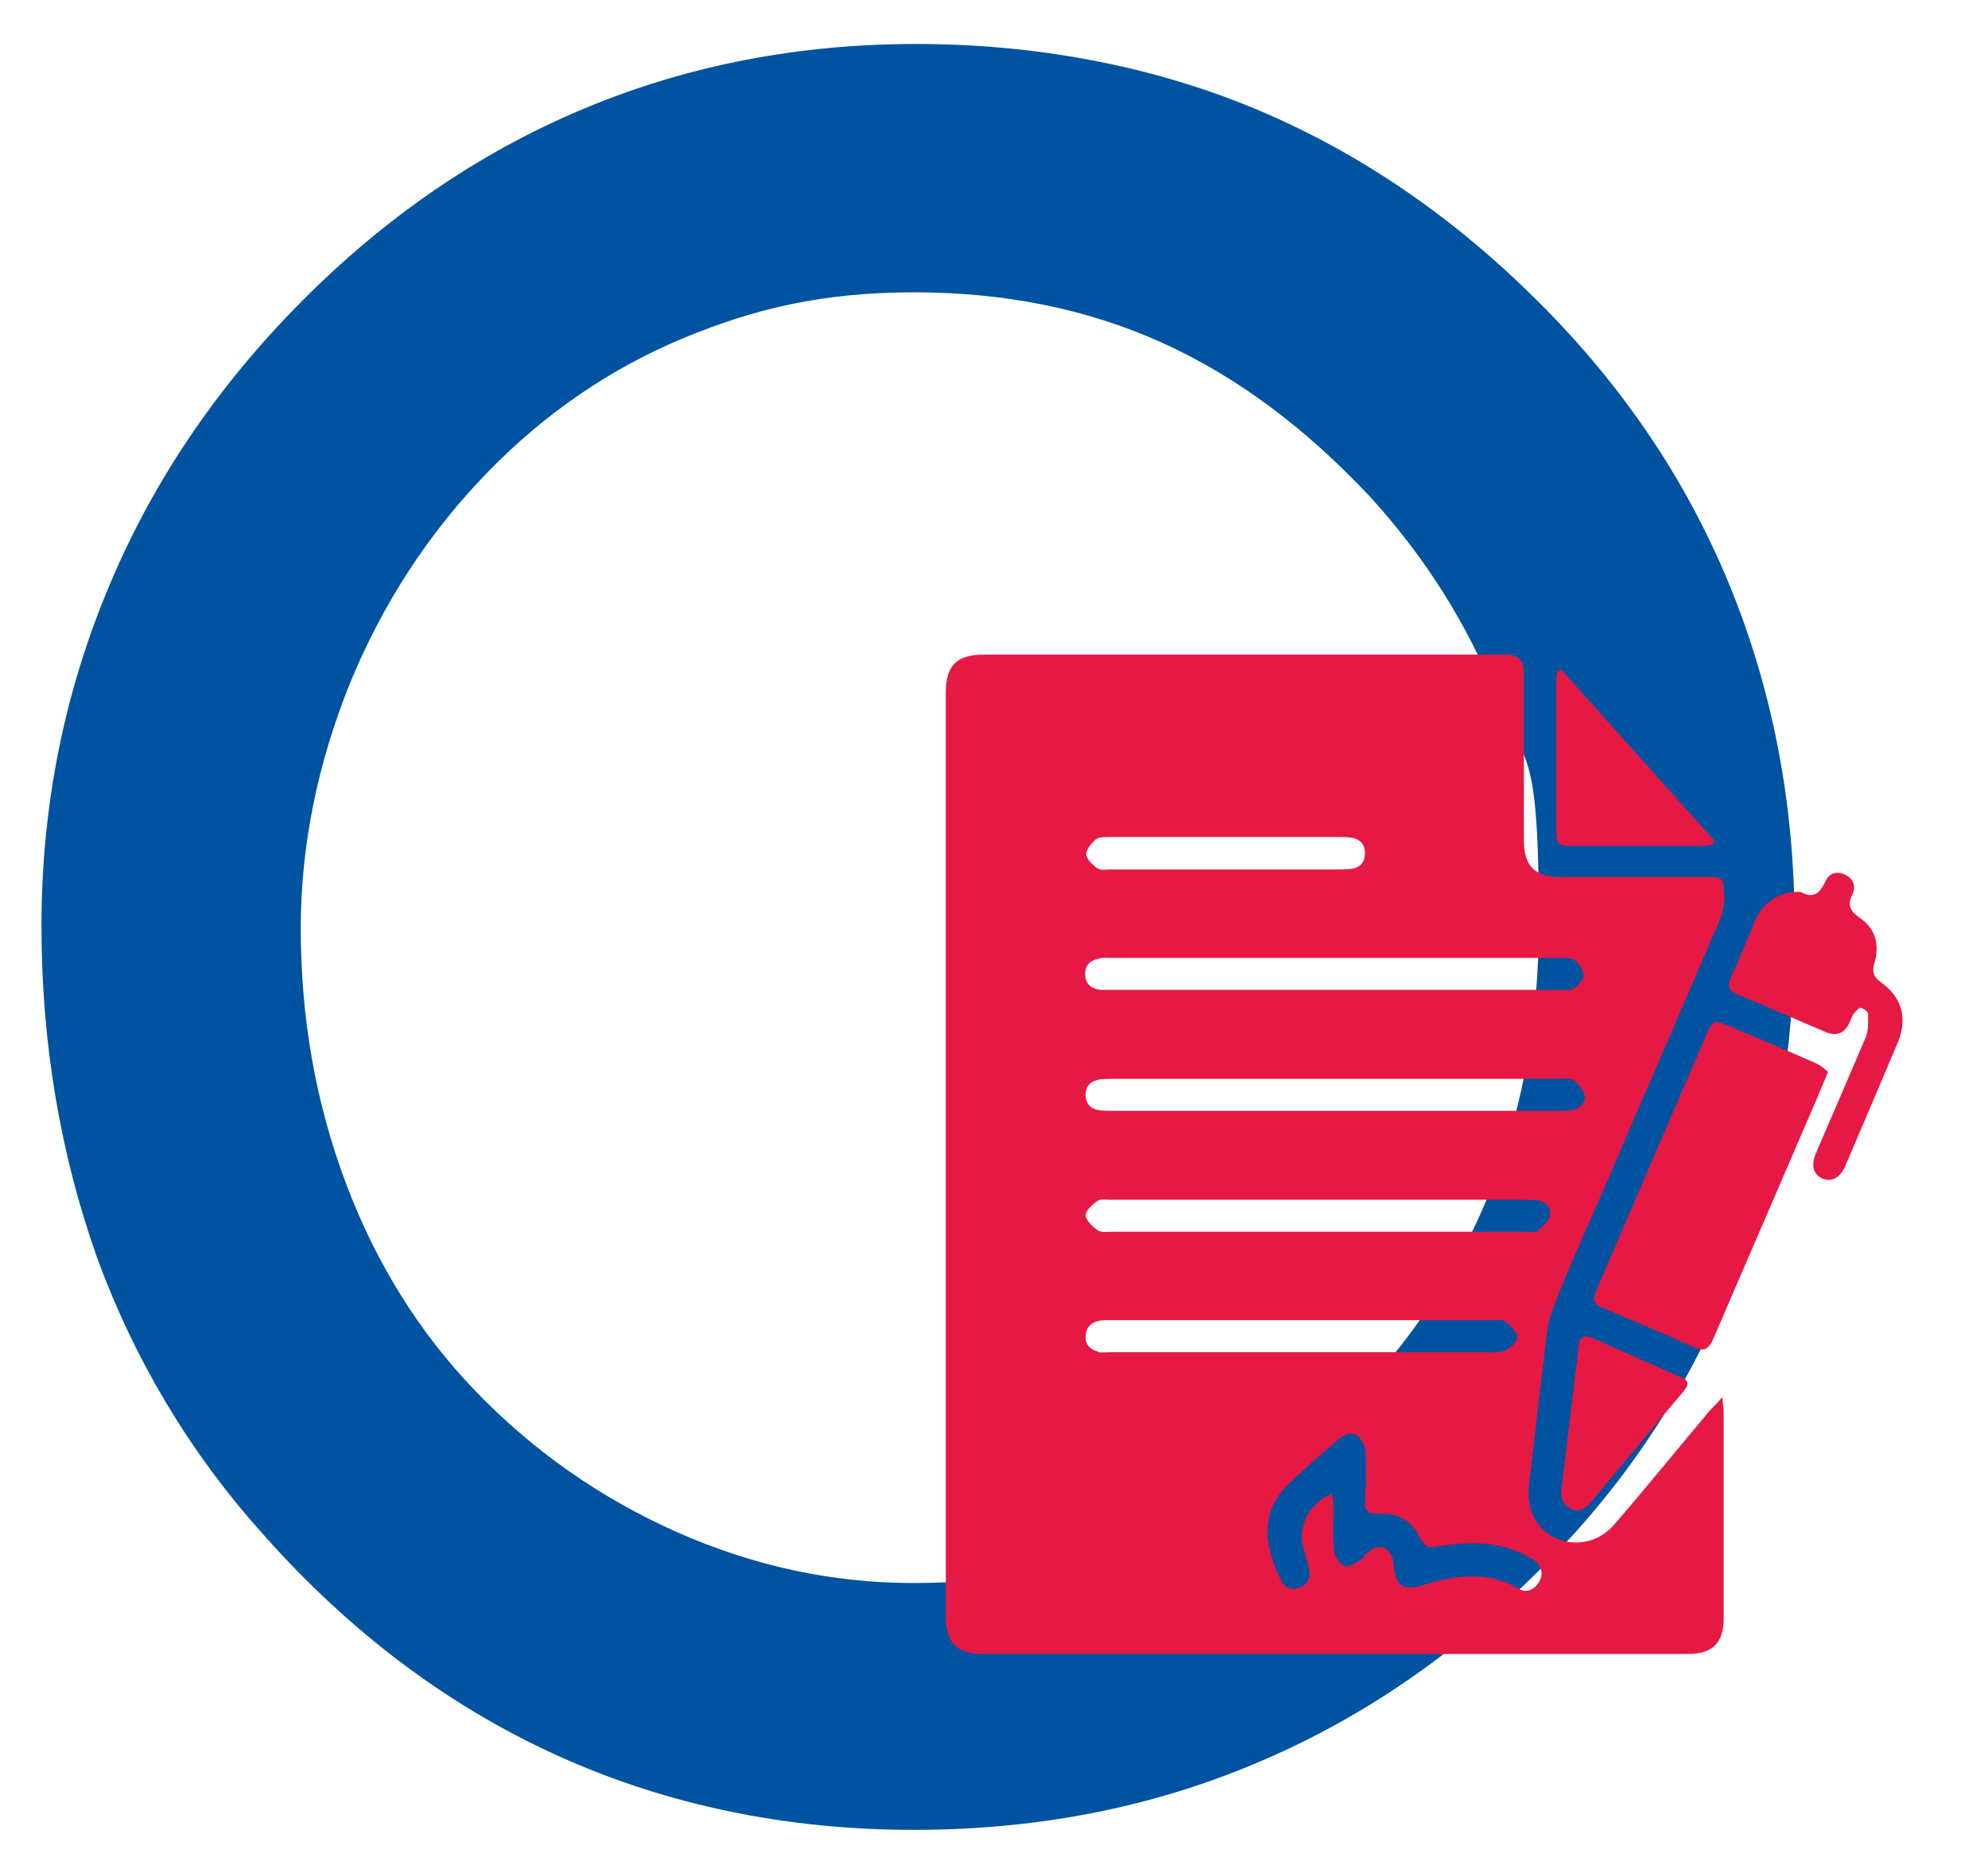 <?xml version="1.0" encoding="UTF-8"?>
<svg id="Ebene_1" xmlns="http://www.w3.org/2000/svg" xmlns:xlink="http://www.w3.org/1999/xlink" version="1.1" viewBox="0 0 397.9 373.3">
  <!-- Generator: Adobe Illustrator 29.3.1, SVG Export Plug-In . SVG Version: 2.1.0 Build 151)  -->
  <defs>
    <style>
      .st0 {
        fill: #0053a1;
      }

      .st1 {
        fill: #e51944;
      }
    </style>
  </defs>
  <path class="st0" d="M60.2,185.8c0,18,3,34.9,9,50.9,6,16,14.6,29.8,25.7,41.4,11.8,12.3,25.4,21.8,40.8,28.6,15.4,6.8,31.1,10.1,47.2,10.1,35.6,0,65.3-12.6,89.2-37.9,23.9-25.3,35.9-56.6,35.9-94.1s-2.9-31-8.6-45.5c-5.7-14.4-14.1-27.7-25.1-39.8-13.1-14-27-24.3-41.9-31-14.9-6.7-31.4-10-49.4-10s-31.6,3.1-46.3,9.2c-14.6,6.1-27.6,15-39,26.7-11.8,12.1-21,26.2-27.6,42.2-6.5,16.1-9.9,32.5-9.9,49.2M8.3,185.3c0-24.1,4.6-46.9,13.7-68.4,9.1-21.6,22.5-41,40.1-58.3,16.7-16.4,35.2-28.8,55.6-37.2,20.4-8.4,42.3-12.6,65.7-12.6s46.4,4.2,66.9,12.6c20.5,8.4,39.3,21,56.3,37.7,17.5,17.1,30.6,36.3,39.4,57.6,8.8,21.3,13.2,44.2,13.2,68.7s-3.8,46.9-11.3,67.4c-7.6,20.5-18.9,39-34,55.4-17.8,19.2-37.6,33.7-59.6,43.4-22,9.8-45.8,14.6-71.4,14.6s-49.6-5-71.4-14.9-41.4-24.6-58.7-44.1c-14.6-16.2-25.7-34.7-33.3-55.3-7.4-20.8-11.2-43-11.2-66.6"/>
  <g>
    <path class="st1" d="M342.2,282.3c-6.4,7.6-12.7,15.4-19.2,22.9-1.2,1.4-3,2.6-4.8,3.1-7,1.9-13-3.4-12.2-10.7.9-8,1.8-15.9,2.8-23.9s.7-8.3,2.1-12c3.3-8.7,7.3-17.2,11-25.8,6.8-15.9,13.7-31.7,20.5-47.6,1.3-3.1,3-6,2.7-9.6-.2-2.9-.3-3.2-3.3-3.2h-29.2c-5.5,0-7.6-2.1-7.6-7.6v-33.3q0-3.6-3.5-3.6h-104.5c-5.5,0-7.7,2.1-7.7,7.7v184.9c0,5.2,2.3,7.4,7.5,7.4h141c5,0,7.2-2.2,7.2-7.2v-41c0-.8-.1-1.6-.3-3.2-1.1,1.4-1.9,2-2.5,2.7ZM310.2,243.3c-.2,1.1-1.4,2.2-2.4,3-.4.4-1.4.2-2.1.2h-83c-1,0-2.3.2-3-.3-1-.7-2.4-2-2.4-3s1.4-2.2,2.4-2.9c.6-.4,1.7-.2,2.5-.2h82.5c.9,0,1.9,0,2.8.1,2,.2,3,1.5,2.7,3.1ZM219.3,168c.6-.5,1.8-.5,2.7-.5h46c.9,0,1.9,0,2.8.2,1.7.4,2.5,1.6,2.4,3.3s-1.1,2.7-2.9,2.9c-.8.1-1.6.1-2.4.1h-45.7c-.9,0-1.9.2-2.5-.2-1-.7-2.2-1.8-2.3-2.8,0-1,1-2.2,1.9-3ZM220.1,191.8c.8-.2,1.6-.1,2.3-.1h89.4c1.2,0,2.6-.1,3.4.5.9.6,1.8,2.1,1.7,3.1,0,.9-1.2,2.1-2.1,2.6-.8.5-2,.2-3,.2h-91.5c-1.9-.2-3.1-1.2-3.1-3.2,0-1.9,1.2-2.8,2.9-3.1ZM220.2,216c.8-.1,1.7-.1,2.6-.1h89.5c.9,0,1.9-.2,2.5.2,1,.7,2,1.8,2.3,2.9.4,1.5-.6,2.7-2.2,3.1-.9.2-1.9.2-2.8.2h-89.1c-.9,0-1.9,0-2.8-.1-1.8-.2-2.9-1.2-2.9-3.1,0-1.9,1.1-2.8,2.9-3.1ZM219.8,270.5c-1.6-.4-2.6-1.4-2.5-3.2.1-1.7,1.1-2.7,2.8-3,.6-.1,1.3-.1,1.9-.1h77.1c.7,0,1.6-.2,2.1.2,1,.9,2.4,2,2.5,3.1.1.9-1.4,2.3-2.5,2.8-1.2.5-2.8.3-4.2.3h-74.7c-.9,0-1.8.1-2.5,0ZM308.1,316.5c-1,1.7-2.6,2.4-4.2,1.4-6.4-3.7-12.9-2.6-19.4-.6-3.4,1.1-5.1.1-5.5-3.4-.1-.7-.1-1.4-.3-2.1-.8-2.3-2.8-2.9-4.6-1.4s-1,1.3-1.6,1.7c-1.1.6-2.6,1.7-3.4,1.3-1-.4-2-2-2.1-3.2-.3-2.7-.1-5.5-.1-8.2s-.2-1.8-.3-3c-4.4,1.6-6.9,6.3-5.8,10.6.4,1.4.9,2.8,1.2,4.3.4,1.7-.2,3.2-1.9,3.8-1.7.7-3.1-.1-3.8-1.6-3.3-6.9-4.2-13.6,1.8-19.3,3.3-3.1,6.7-6.2,10.2-9.1.7-.6,2.4-1,3.1-.6.9.6,1.8,2,1.9,3.2.2,3.4.1,6.8-.1,10.1-.1,1.9.6,2.6,2.6,2.5,3.8-.2,6.8,1.3,8.4,4.9.8,1.7,1.8,2,3.5,1.7,5.6-.9,11.3-1.2,16.7,1.3.9.4,1.8.9,2.7,1.4,1.4,1.3,1.9,2.7,1,4.3Z"/>
    <path class="st1" d="M342.8,268.2c6.9-16,13.8-32,20.7-48,.7-1.7,1.5-3.5,2.4-5.7-.8-.6-1.5-1.3-2.4-1.7-5.9-2.6-11.8-5.1-17.7-7.6-2.7-1.1-3.1-1-4.2,1.7-7.4,17.1-14.7,34.2-22.1,51.3-.8,1.8-.6,2.8,1.4,3.6,6.2,2.6,12.4,5.2,18.6,8,1.7.7,2.5,0,3.3-1.6Z"/>
    <path class="st1" d="M376.5,196.6c-1.5-1.1-1.9-2.1-1.3-4,1-3.5.2-6.7-2.8-8.8-2-1.4-2.8-2.5-1.6-4.9.7-1.5.2-3.1-1.6-3.9-1.8-.8-3.2-.1-3.9,1.5-1,2.1-2.2,3.4-4.7,2.1-.3-.2-.8-.1-.9-.1-3.7,0-6.9,2.2-8.4,5.7-1.6,3.8-3.1,7.6-4.8,11.2-1,2.1-.4,3,1.5,3.7,5.8,2.4,11.5,4.9,17.3,7.4q3.3,1.4,4.8-1.7c.3-.6.5-1.3.9-1.9.4-.5,1-1.2,1.4-1.2s1.5.7,1.5,1.2c0,1.5.1,3.2-.4,4.5-3.3,7.8-6.7,15.6-10,23.3-1.1,2.5-.6,4.4,1.4,5.2,1.8.7,3.5-.3,4.5-2.7,3.5-8.2,7-16.4,10.5-24.7,1.9-4.7.8-8.9-3.4-11.9Z"/>
    <path class="st1" d="M314.9,169.3h25.7c.7,0,1.5-.2,2.2-.3.1-.2.3-.5.4-.7-10.2-11.4-20.5-22.9-30.7-34.3-.3.1-.5.3-.8.4-.1.7-.2,1.3-.2,2v29.4c0,3.3.2,3.5,3.4,3.5Z"/>
    <path class="st1" d="M318.6,267.7c-1.6-.7-2.4-.1-2.6,1.5-1.2,9.7-2.3,19.3-3.5,29-.2,1.8.4,3.1,2.1,3.8,1.8.8,3-.4,4-1.6,6.1-7.3,12.2-14.7,18.4-22,1.2-1.4,1-2.2-.8-2.9-5.9-2.6-11.7-5.2-17.6-7.8Z"/>
  </g>
</svg>